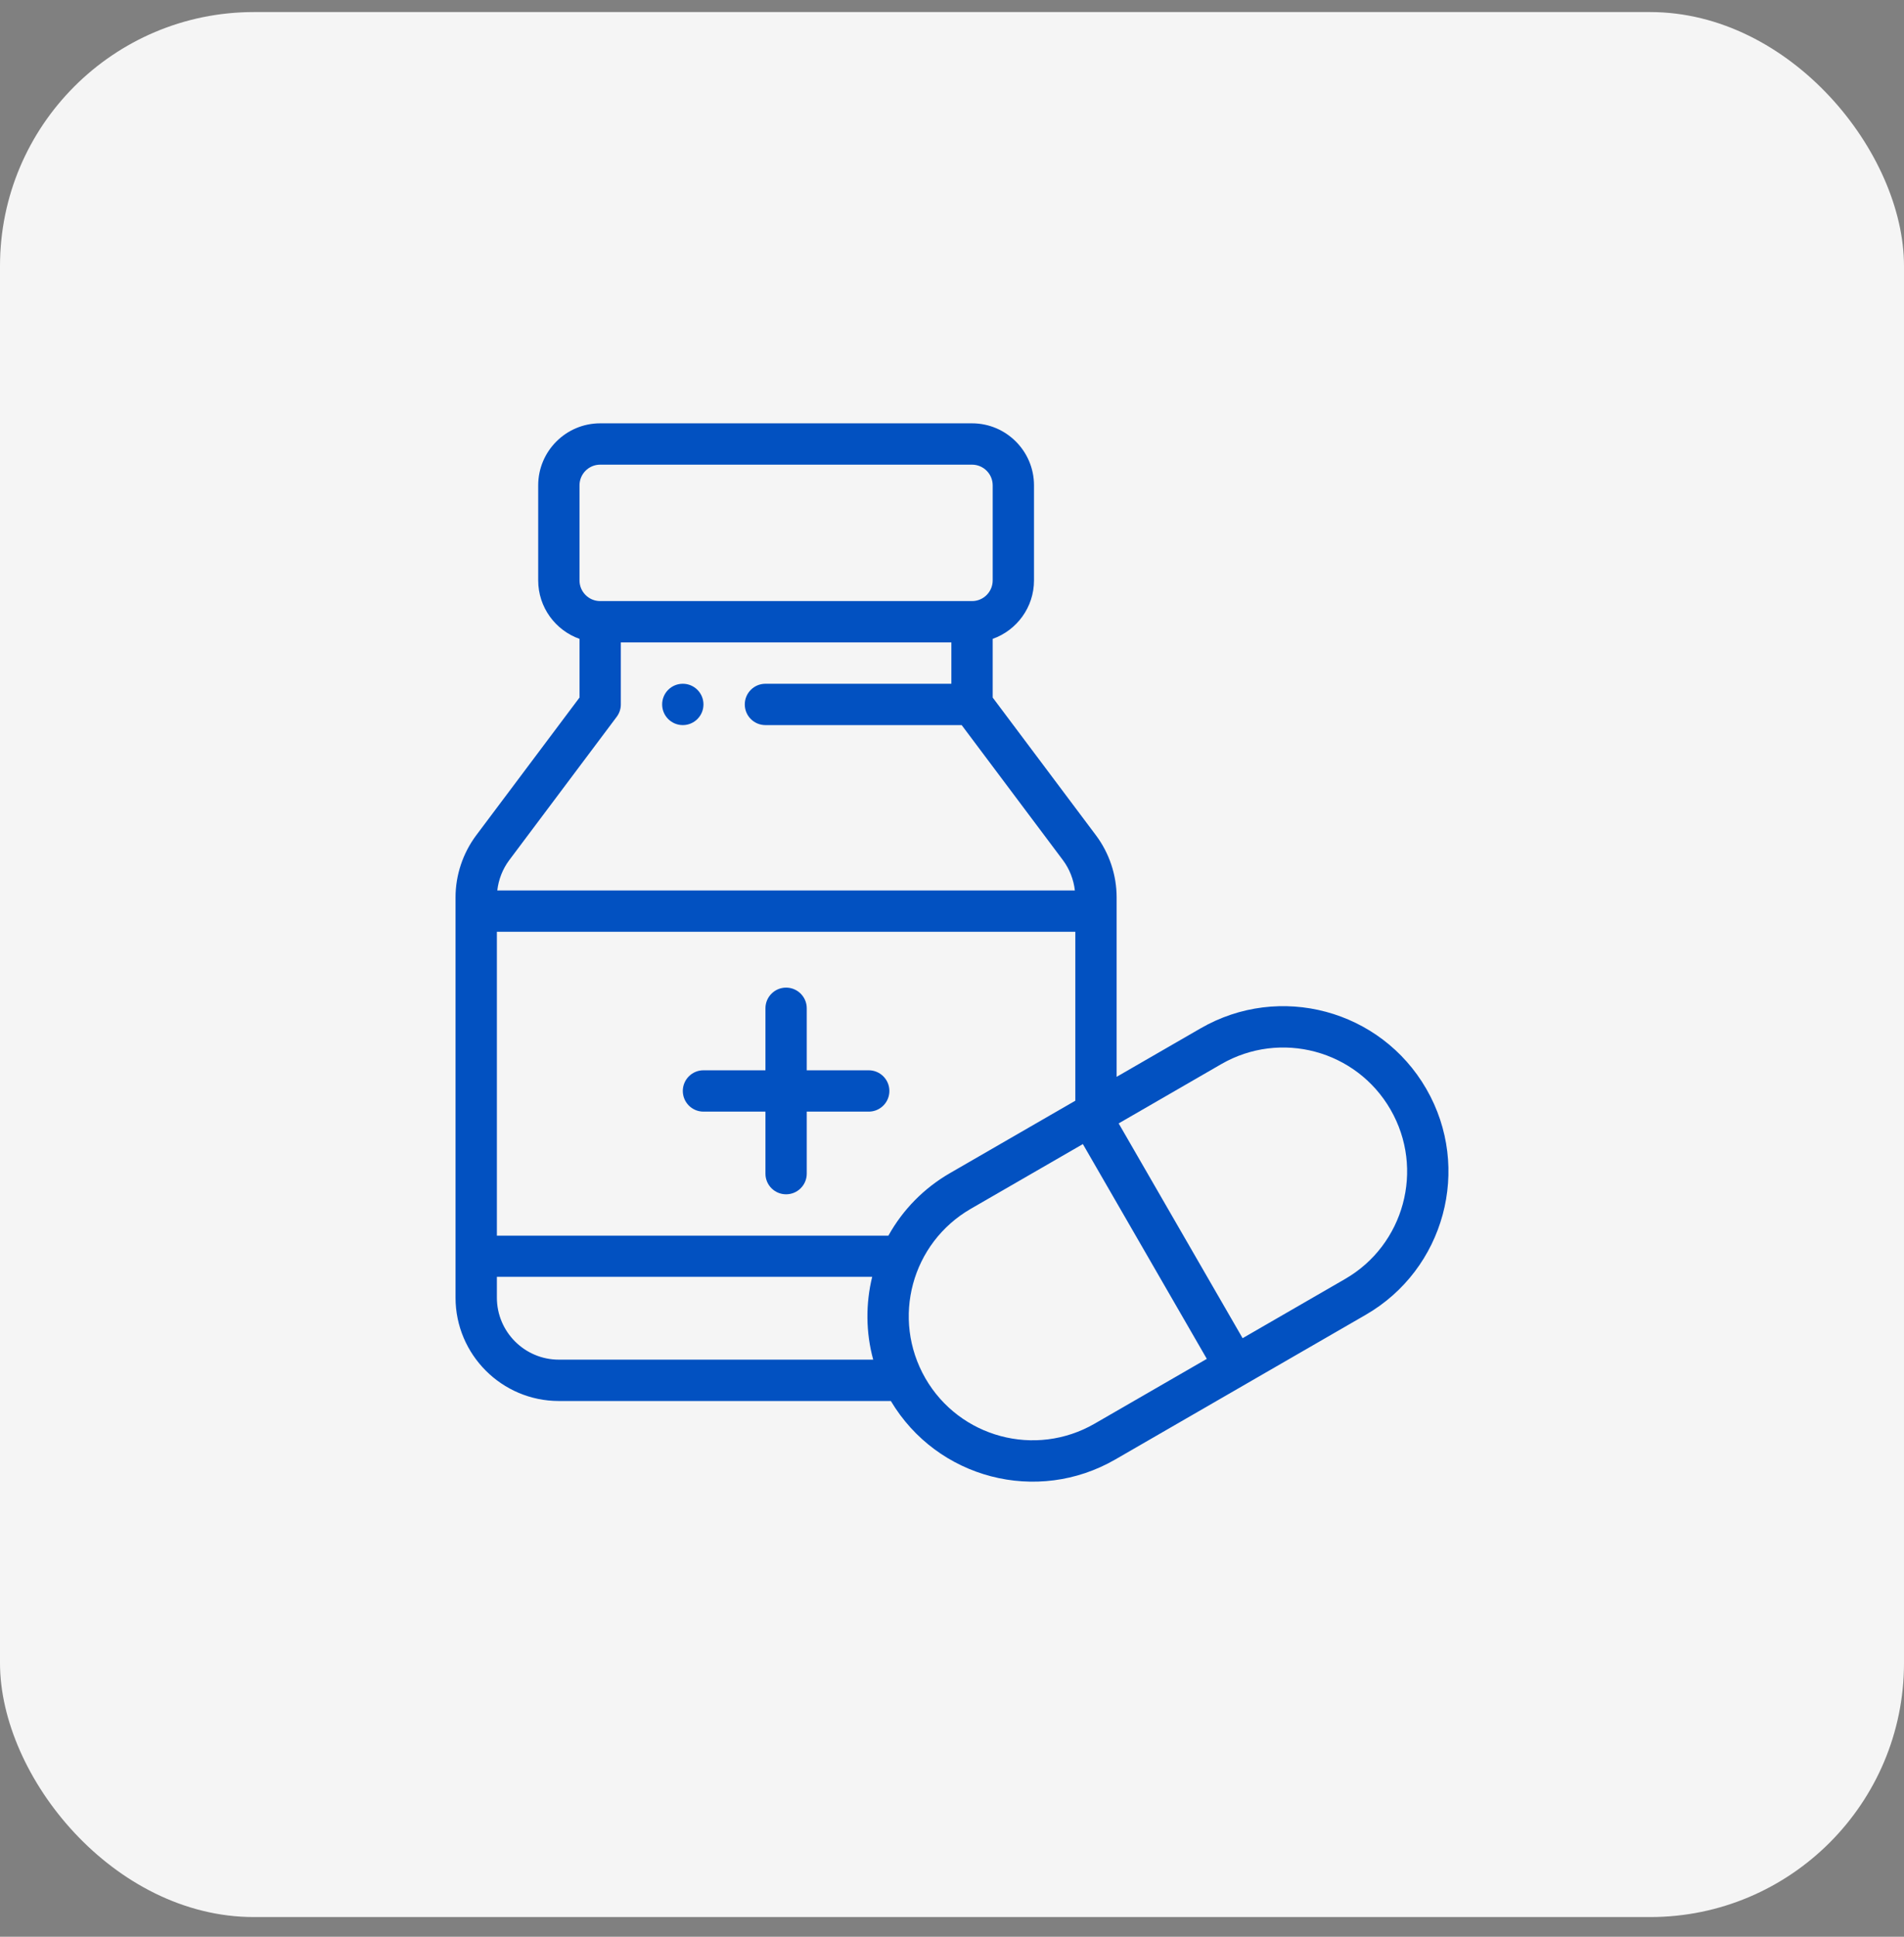 <svg width="60" height="61" viewBox="0 0 60 61" fill="none" xmlns="http://www.w3.org/2000/svg">
<rect x="0" y="0" width="60" height="61" fill="#808080" stroke="none"/>
<rect y="0.38" width="60" height="60" rx="8" fill="#F5F5F5"/>
<path d="M21.517 21.536C21.157 21.536 20.866 21.827 20.866 22.187C20.866 22.546 21.157 22.838 21.517 22.838C21.876 22.838 22.168 22.546 22.168 22.187C22.168 21.827 21.876 21.536 21.517 21.536Z" fill="#0251C1"/>
<path d="M27.376 33.71H25.423V31.757C25.423 31.398 25.131 31.106 24.772 31.106C24.412 31.106 24.121 31.398 24.121 31.757V33.71H22.168C21.808 33.71 21.517 34.002 21.517 34.361C21.517 34.72 21.808 35.012 22.168 35.012H24.121V36.965C24.121 37.325 24.412 37.616 24.772 37.616C25.131 37.616 25.423 37.325 25.423 36.965V35.012H27.376C27.735 35.012 28.027 34.721 28.027 34.361C28.027 34.002 27.735 33.71 27.376 33.71Z" fill="#0251C1"/>
<path d="M44.947 34.296C43.507 31.803 40.325 30.95 37.832 32.39L35.188 33.916V28.263C35.188 27.564 34.957 26.87 34.537 26.31L31.282 21.97V20.122C32.04 19.853 32.584 19.13 32.584 18.281V15.286C32.584 14.209 31.708 13.333 30.631 13.333H18.913C17.836 13.333 16.96 14.209 16.96 15.286V18.281C16.96 19.13 17.504 19.853 18.262 20.122V21.97L15.006 26.31C14.587 26.87 14.355 27.564 14.355 28.263V40.871C14.355 42.666 15.816 44.126 17.61 44.126H28.073C29.533 46.573 32.68 47.392 35.147 45.967L43.04 41.41C45.511 39.983 46.393 36.802 44.947 34.296ZM18.262 15.286C18.262 14.927 18.554 14.635 18.913 14.635H30.631C30.99 14.635 31.282 14.927 31.282 15.286V18.281C31.282 18.64 30.99 18.932 30.631 18.932H18.913C18.554 18.932 18.262 18.64 18.262 18.281L18.262 15.286ZM16.048 27.091L19.433 22.578C19.518 22.465 19.564 22.328 19.564 22.187V20.234H29.98V21.536H24.121C23.761 21.536 23.47 21.828 23.47 22.187C23.47 22.547 23.761 22.838 24.121 22.838H30.305L33.495 27.091C33.703 27.369 33.833 27.702 33.872 28.046H15.671C15.71 27.702 15.84 27.369 16.048 27.091ZM17.611 42.824C16.534 42.824 15.658 41.948 15.658 40.871V40.214H27.485C27.279 41.057 27.28 41.959 27.517 42.824H17.611V42.824ZM27.996 38.918H15.658V29.348H33.886V34.668L29.939 36.947C29.116 37.422 28.451 38.099 27.996 38.918ZM34.496 44.839C32.628 45.918 30.241 45.28 29.161 43.411C28.077 41.523 28.734 39.147 30.59 38.074L34.124 36.034L38.03 42.799L34.496 44.839ZM42.389 40.282L39.158 42.148L35.252 35.383L38.483 33.517C40.353 32.438 42.739 33.077 43.819 34.947C44.903 36.826 44.244 39.212 42.389 40.282Z" fill="#0251C1"/>
</svg>
